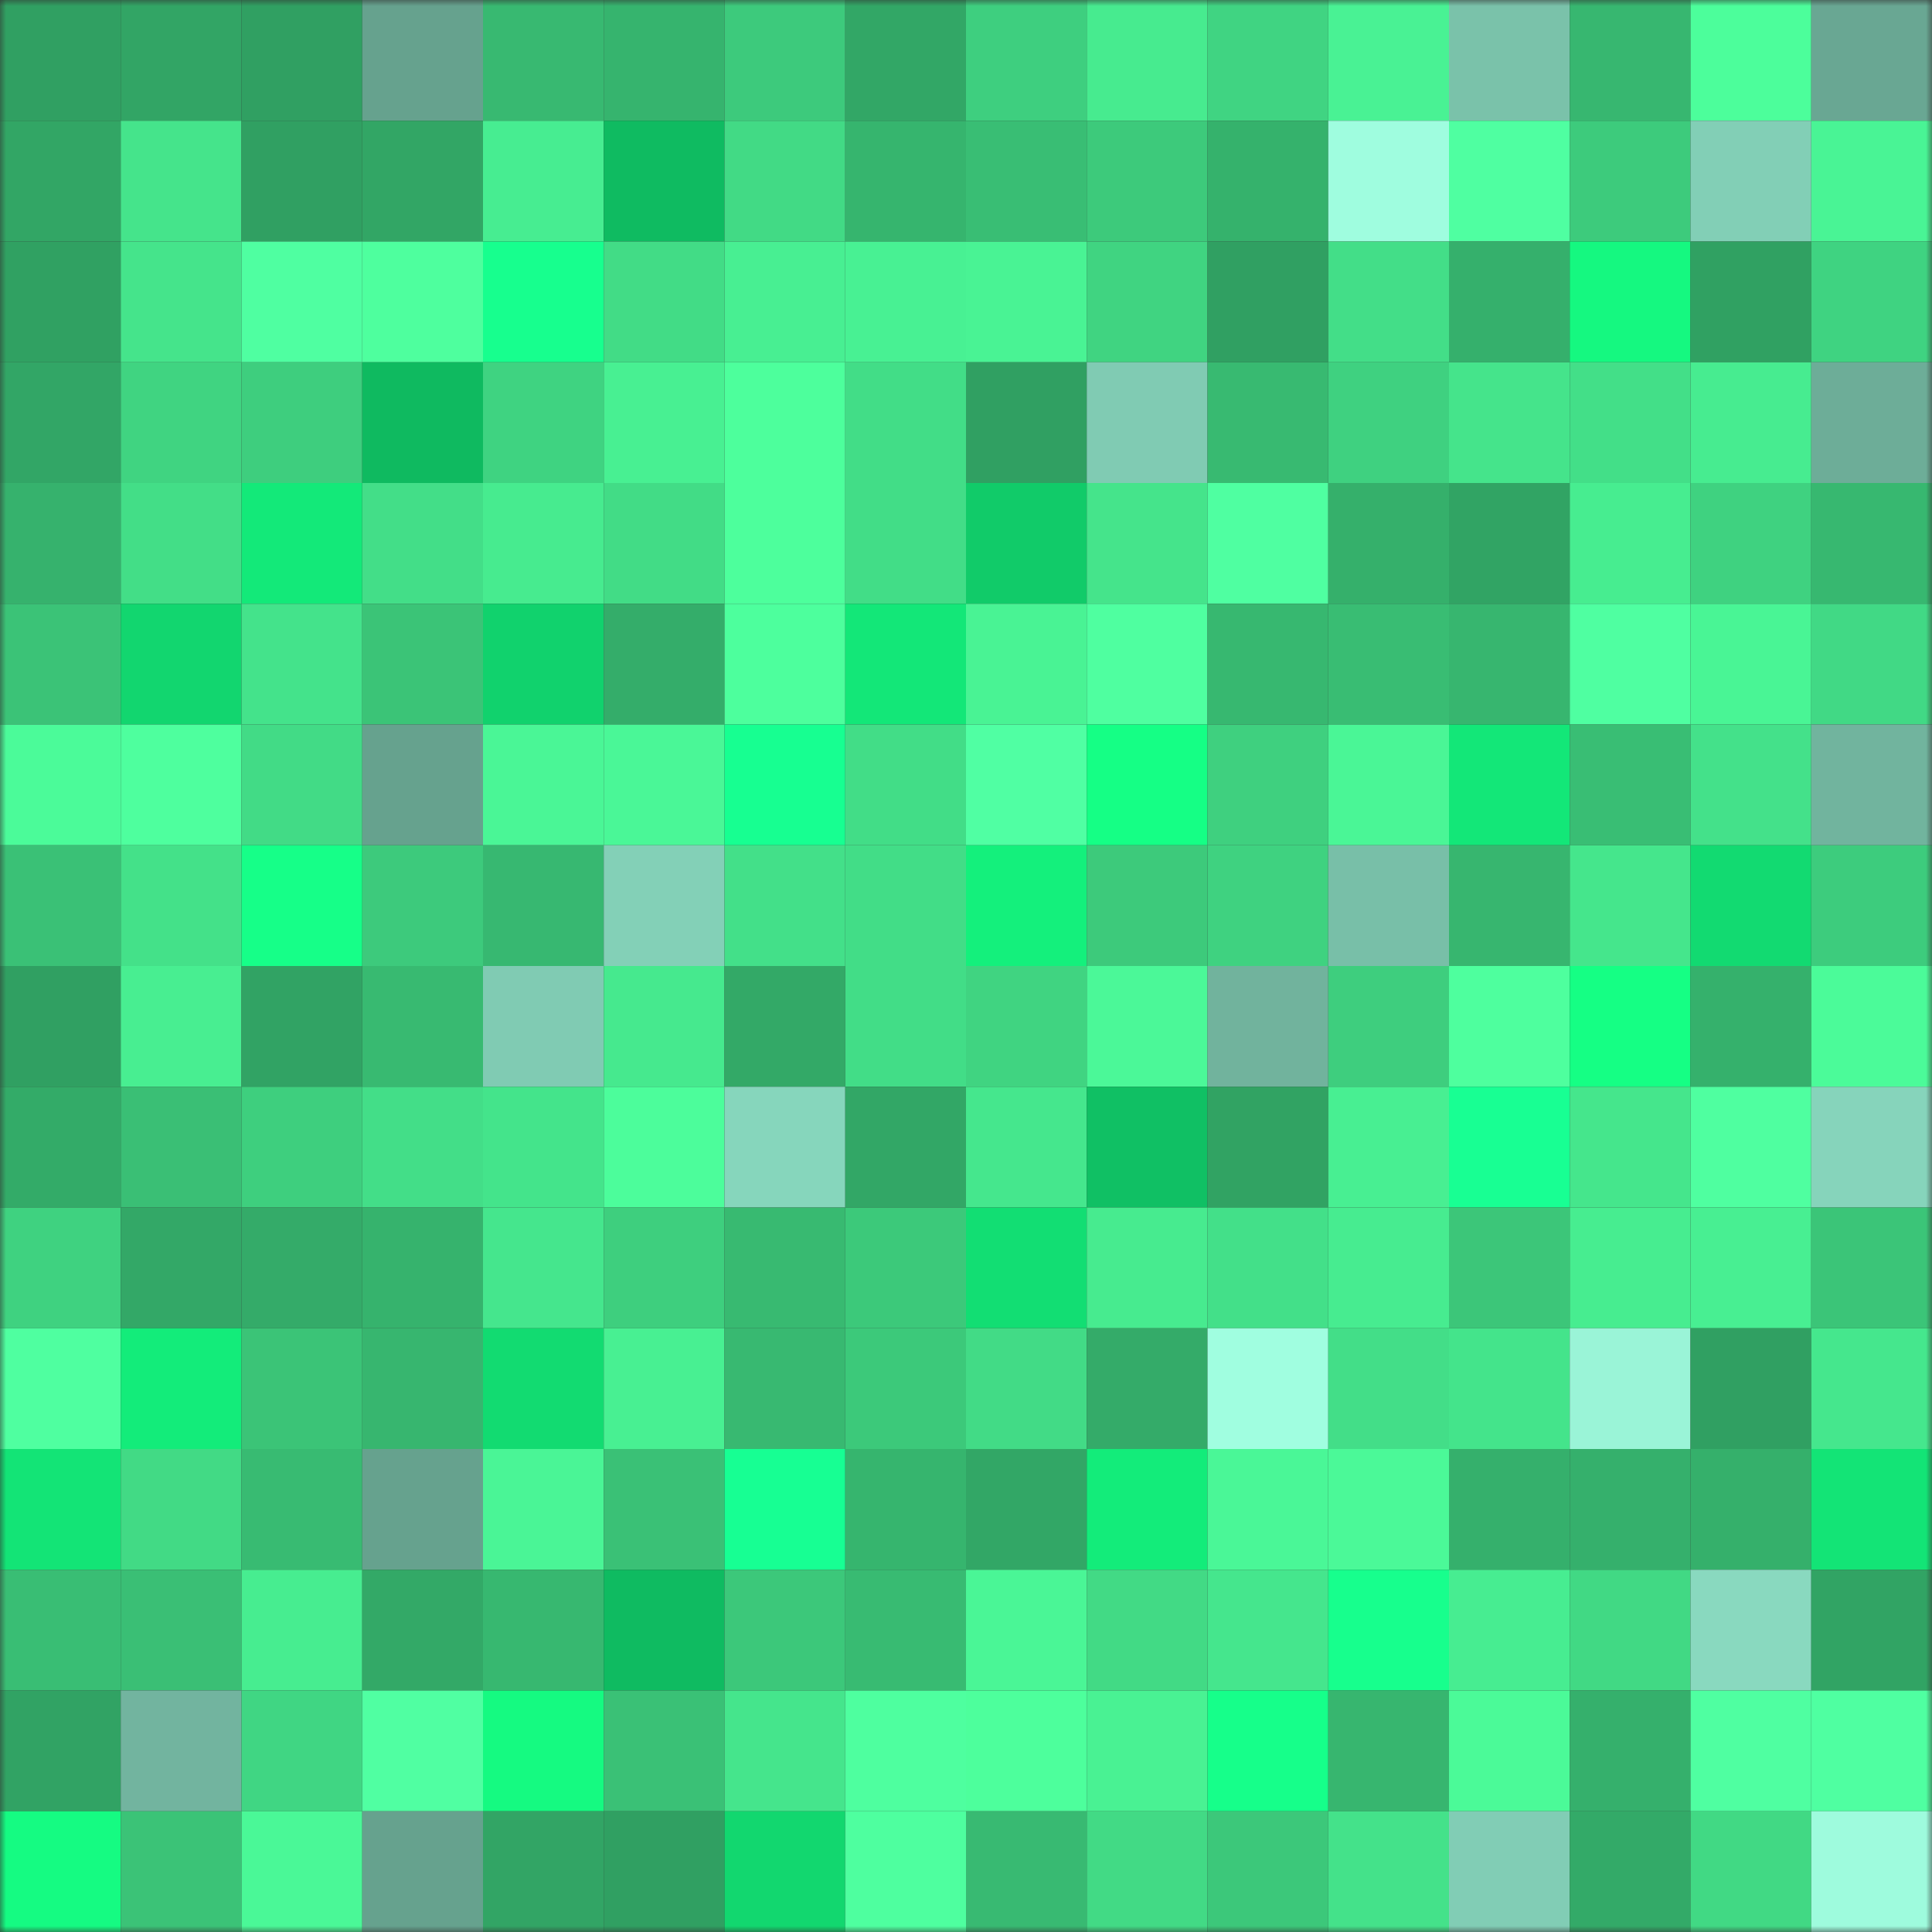 <svg viewBox="0 0 160 160" fill="none" role="img" xmlns="http://www.w3.org/2000/svg" width="240" height="240" name="lens%2Cksenia123.lens"><rect x="0" y="0" width="160" height="160" fill="#333333" stroke="none"/><title>lens,ksenia123.lens</title><mask id="1765452849" mask-type="alpha" maskUnits="userSpaceOnUse" x="0" y="0" width="160" height="160"><rect width="160" height="160" fill="#FFFFFF"></rect></mask><g mask="url(#1765452849)"><rect x="0" y="0" width="10" height="10" fill="#30a062"></rect><rect x="10" y="0" width="10" height="10" fill="#32a565"></rect><rect x="20" y="0" width="10" height="10" fill="#30a062"></rect><rect x="30" y="0" width="10" height="10" fill="#66a28e"></rect><rect x="40" y="0" width="10" height="10" fill="#38b971"></rect><rect x="50" y="0" width="10" height="10" fill="#36b46e"></rect><rect x="60" y="0" width="10" height="10" fill="#3dca7c"></rect><rect x="70" y="0" width="10" height="10" fill="#32a766"></rect><rect x="80" y="0" width="10" height="10" fill="#3ecf7f"></rect><rect x="90" y="0" width="10" height="10" fill="#47eb8f"></rect><rect x="100" y="0" width="10" height="10" fill="#40d482"></rect><rect x="110" y="0" width="10" height="10" fill="#49f294"></rect><rect x="120" y="0" width="10" height="10" fill="#7ac2aa"></rect><rect x="130" y="0" width="10" height="10" fill="#37b770"></rect><rect x="140" y="0" width="10" height="10" fill="#4cfe9b"></rect><rect x="150" y="0" width="10" height="10" fill="#69a793"></rect><rect x="0" y="10" width="10" height="10" fill="#32a665"></rect><rect x="10" y="10" width="10" height="10" fill="#45e48b"></rect><rect x="20" y="10" width="10" height="10" fill="#30a062"></rect><rect x="30" y="10" width="10" height="10" fill="#32a665"></rect><rect x="40" y="10" width="10" height="10" fill="#47ed91"></rect><rect x="50" y="10" width="10" height="10" fill="#0fbb61"></rect><rect x="60" y="10" width="10" height="10" fill="#42da85"></rect><rect x="70" y="10" width="10" height="10" fill="#36b56e"></rect><rect x="80" y="10" width="10" height="10" fill="#39be74"></rect><rect x="90" y="10" width="10" height="10" fill="#3dca7b"></rect><rect x="100" y="10" width="10" height="10" fill="#35b26c"></rect><rect x="110" y="10" width="10" height="10" fill="#9ffddf"></rect><rect x="120" y="10" width="10" height="10" fill="#4fffa1"></rect><rect x="130" y="10" width="10" height="10" fill="#3dcb7c"></rect><rect x="140" y="10" width="10" height="10" fill="#82cfb6"></rect><rect x="150" y="10" width="10" height="10" fill="#49f495"></rect><rect x="0" y="20" width="10" height="10" fill="#30a162"></rect><rect x="10" y="20" width="10" height="10" fill="#45e48b"></rect><rect x="20" y="20" width="10" height="10" fill="#4fffa1"></rect><rect x="30" y="20" width="10" height="10" fill="#4eff9e"></rect><rect x="40" y="20" width="10" height="10" fill="#17ff8e"></rect><rect x="50" y="20" width="10" height="10" fill="#42dc86"></rect><rect x="60" y="20" width="10" height="10" fill="#48ef92"></rect><rect x="70" y="20" width="10" height="10" fill="#48f193"></rect><rect x="80" y="20" width="10" height="10" fill="#49f394"></rect><rect x="90" y="20" width="10" height="10" fill="#40d481"></rect><rect x="100" y="20" width="10" height="10" fill="#30a062"></rect><rect x="110" y="20" width="10" height="10" fill="#43de88"></rect><rect x="120" y="20" width="10" height="10" fill="#35b06c"></rect><rect x="130" y="20" width="10" height="10" fill="#15f880"></rect><rect x="140" y="20" width="10" height="10" fill="#30a162"></rect><rect x="150" y="20" width="10" height="10" fill="#3fd381"></rect><rect x="0" y="30" width="10" height="10" fill="#32a666"></rect><rect x="10" y="30" width="10" height="10" fill="#40d481"></rect><rect x="20" y="30" width="10" height="10" fill="#3ece7e"></rect><rect x="30" y="30" width="10" height="10" fill="#0fba60"></rect><rect x="40" y="30" width="10" height="10" fill="#3fd381"></rect><rect x="50" y="30" width="10" height="10" fill="#48f092"></rect><rect x="60" y="30" width="10" height="10" fill="#4dff9c"></rect><rect x="70" y="30" width="10" height="10" fill="#42dd87"></rect><rect x="80" y="30" width="10" height="10" fill="#30a062"></rect><rect x="90" y="30" width="10" height="10" fill="#80cbb3"></rect><rect x="100" y="30" width="10" height="10" fill="#38ba71"></rect><rect x="110" y="30" width="10" height="10" fill="#3fd180"></rect><rect x="120" y="30" width="10" height="10" fill="#45e48b"></rect><rect x="130" y="30" width="10" height="10" fill="#43df88"></rect><rect x="140" y="30" width="10" height="10" fill="#47ec90"></rect><rect x="150" y="30" width="10" height="10" fill="#6dad98"></rect><rect x="0" y="40" width="10" height="10" fill="#36b26d"></rect><rect x="10" y="40" width="10" height="10" fill="#43de87"></rect><rect x="20" y="40" width="10" height="10" fill="#13e979"></rect><rect x="30" y="40" width="10" height="10" fill="#43de88"></rect><rect x="40" y="40" width="10" height="10" fill="#47eb8f"></rect><rect x="50" y="40" width="10" height="10" fill="#42dc86"></rect><rect x="60" y="40" width="10" height="10" fill="#4dff9c"></rect><rect x="70" y="40" width="10" height="10" fill="#42dd87"></rect><rect x="80" y="40" width="10" height="10" fill="#11cb69"></rect><rect x="90" y="40" width="10" height="10" fill="#45e48b"></rect><rect x="100" y="40" width="10" height="10" fill="#4fffa1"></rect><rect x="110" y="40" width="10" height="10" fill="#35b06b"></rect><rect x="120" y="40" width="10" height="10" fill="#31a464"></rect><rect x="130" y="40" width="10" height="10" fill="#47ed90"></rect><rect x="140" y="40" width="10" height="10" fill="#3fd280"></rect><rect x="150" y="40" width="10" height="10" fill="#37b870"></rect><rect x="0" y="50" width="10" height="10" fill="#3bc377"></rect><rect x="10" y="50" width="10" height="10" fill="#12d66f"></rect><rect x="20" y="50" width="10" height="10" fill="#44e38b"></rect><rect x="30" y="50" width="10" height="10" fill="#3bc477"></rect><rect x="40" y="50" width="10" height="10" fill="#11d26d"></rect><rect x="50" y="50" width="10" height="10" fill="#34ad6a"></rect><rect x="60" y="50" width="10" height="10" fill="#4dff9d"></rect><rect x="70" y="50" width="10" height="10" fill="#13e778"></rect><rect x="80" y="50" width="10" height="10" fill="#49f394"></rect><rect x="90" y="50" width="10" height="10" fill="#4fffa0"></rect><rect x="100" y="50" width="10" height="10" fill="#37b870"></rect><rect x="110" y="50" width="10" height="10" fill="#39bd73"></rect><rect x="120" y="50" width="10" height="10" fill="#37b66f"></rect><rect x="130" y="50" width="10" height="10" fill="#4fffa1"></rect><rect x="140" y="50" width="10" height="10" fill="#49f595"></rect><rect x="150" y="50" width="10" height="10" fill="#41d985"></rect><rect x="0" y="60" width="10" height="10" fill="#4bfb99"></rect><rect x="10" y="60" width="10" height="10" fill="#4eff9e"></rect><rect x="20" y="60" width="10" height="10" fill="#42db86"></rect><rect x="30" y="60" width="10" height="10" fill="#66a28e"></rect><rect x="40" y="60" width="10" height="10" fill="#4af696"></rect><rect x="50" y="60" width="10" height="10" fill="#4af797"></rect><rect x="60" y="60" width="10" height="10" fill="#17ff91"></rect><rect x="70" y="60" width="10" height="10" fill="#42dd87"></rect><rect x="80" y="60" width="10" height="10" fill="#50ffa3"></rect><rect x="90" y="60" width="10" height="10" fill="#15ff85"></rect><rect x="100" y="60" width="10" height="10" fill="#3fd07f"></rect><rect x="110" y="60" width="10" height="10" fill="#4af696"></rect><rect x="120" y="60" width="10" height="10" fill="#13e778"></rect><rect x="130" y="60" width="10" height="10" fill="#39be74"></rect><rect x="140" y="60" width="10" height="10" fill="#44e18a"></rect><rect x="150" y="60" width="10" height="10" fill="#71b49e"></rect><rect x="0" y="70" width="10" height="10" fill="#3ac176"></rect><rect x="10" y="70" width="10" height="10" fill="#44e189"></rect><rect x="20" y="70" width="10" height="10" fill="#16ff88"></rect><rect x="30" y="70" width="10" height="10" fill="#3dca7c"></rect><rect x="40" y="70" width="10" height="10" fill="#37b871"></rect><rect x="50" y="70" width="10" height="10" fill="#83d0b7"></rect><rect x="60" y="70" width="10" height="10" fill="#43e089"></rect><rect x="70" y="70" width="10" height="10" fill="#42dd87"></rect><rect x="80" y="70" width="10" height="10" fill="#14f07c"></rect><rect x="90" y="70" width="10" height="10" fill="#3dca7b"></rect><rect x="100" y="70" width="10" height="10" fill="#3fd280"></rect><rect x="110" y="70" width="10" height="10" fill="#78bfa8"></rect><rect x="120" y="70" width="10" height="10" fill="#37b66f"></rect><rect x="130" y="70" width="10" height="10" fill="#45e68c"></rect><rect x="140" y="70" width="10" height="10" fill="#12da71"></rect><rect x="150" y="70" width="10" height="10" fill="#3dcc7d"></rect><rect x="0" y="80" width="10" height="10" fill="#30a062"></rect><rect x="10" y="80" width="10" height="10" fill="#48ee91"></rect><rect x="20" y="80" width="10" height="10" fill="#31a364"></rect><rect x="30" y="80" width="10" height="10" fill="#38ba71"></rect><rect x="40" y="80" width="10" height="10" fill="#80cbb3"></rect><rect x="50" y="80" width="10" height="10" fill="#46e98e"></rect><rect x="60" y="80" width="10" height="10" fill="#33a967"></rect><rect x="70" y="80" width="10" height="10" fill="#42dd87"></rect><rect x="80" y="80" width="10" height="10" fill="#40d481"></rect><rect x="90" y="80" width="10" height="10" fill="#4bf898"></rect><rect x="100" y="80" width="10" height="10" fill="#71b39d"></rect><rect x="110" y="80" width="10" height="10" fill="#3ece7e"></rect><rect x="120" y="80" width="10" height="10" fill="#4eff9e"></rect><rect x="130" y="80" width="10" height="10" fill="#15ff84"></rect><rect x="140" y="80" width="10" height="10" fill="#35b16c"></rect><rect x="150" y="80" width="10" height="10" fill="#4bfb99"></rect><rect x="0" y="90" width="10" height="10" fill="#33ab68"></rect><rect x="10" y="90" width="10" height="10" fill="#3abf75"></rect><rect x="20" y="90" width="10" height="10" fill="#3ecf7e"></rect><rect x="30" y="90" width="10" height="10" fill="#43de88"></rect><rect x="40" y="90" width="10" height="10" fill="#44e48b"></rect><rect x="50" y="90" width="10" height="10" fill="#4cfd9b"></rect><rect x="60" y="90" width="10" height="10" fill="#86d6bc"></rect><rect x="70" y="90" width="10" height="10" fill="#32a766"></rect><rect x="80" y="90" width="10" height="10" fill="#45e78d"></rect><rect x="90" y="90" width="10" height="10" fill="#10c064"></rect><rect x="100" y="90" width="10" height="10" fill="#31a363"></rect><rect x="110" y="90" width="10" height="10" fill="#48ef92"></rect><rect x="120" y="90" width="10" height="10" fill="#18ff93"></rect><rect x="130" y="90" width="10" height="10" fill="#45e68c"></rect><rect x="140" y="90" width="10" height="10" fill="#4fffa0"></rect><rect x="150" y="90" width="10" height="10" fill="#86d4bb"></rect><rect x="0" y="100" width="10" height="10" fill="#3fd280"></rect><rect x="10" y="100" width="10" height="10" fill="#33a867"></rect><rect x="20" y="100" width="10" height="10" fill="#34ab69"></rect><rect x="30" y="100" width="10" height="10" fill="#36b36d"></rect><rect x="40" y="100" width="10" height="10" fill="#45e68d"></rect><rect x="50" y="100" width="10" height="10" fill="#3ecf7e"></rect><rect x="60" y="100" width="10" height="10" fill="#38ba71"></rect><rect x="70" y="100" width="10" height="10" fill="#3cc97a"></rect><rect x="80" y="100" width="10" height="10" fill="#12de73"></rect><rect x="90" y="100" width="10" height="10" fill="#47eb8f"></rect><rect x="100" y="100" width="10" height="10" fill="#43e089"></rect><rect x="110" y="100" width="10" height="10" fill="#47ec90"></rect><rect x="120" y="100" width="10" height="10" fill="#3cc679"></rect><rect x="130" y="100" width="10" height="10" fill="#47ed90"></rect><rect x="140" y="100" width="10" height="10" fill="#48ef92"></rect><rect x="150" y="100" width="10" height="10" fill="#3bc578"></rect><rect x="0" y="110" width="10" height="10" fill="#4fffa0"></rect><rect x="10" y="110" width="10" height="10" fill="#13ec7a"></rect><rect x="20" y="110" width="10" height="10" fill="#3bc477"></rect><rect x="30" y="110" width="10" height="10" fill="#37b66f"></rect><rect x="40" y="110" width="10" height="10" fill="#12db71"></rect><rect x="50" y="110" width="10" height="10" fill="#48f092"></rect><rect x="60" y="110" width="10" height="10" fill="#38b971"></rect><rect x="70" y="110" width="10" height="10" fill="#3cc97a"></rect><rect x="80" y="110" width="10" height="10" fill="#42db86"></rect><rect x="90" y="110" width="10" height="10" fill="#34ab69"></rect><rect x="100" y="110" width="10" height="10" fill="#a0fee0"></rect><rect x="110" y="110" width="10" height="10" fill="#43de88"></rect><rect x="120" y="110" width="10" height="10" fill="#44e48b"></rect><rect x="130" y="110" width="10" height="10" fill="#9af4d7"></rect><rect x="140" y="110" width="10" height="10" fill="#30a062"></rect><rect x="150" y="110" width="10" height="10" fill="#45e78d"></rect><rect x="0" y="120" width="10" height="10" fill="#13e476"></rect><rect x="10" y="120" width="10" height="10" fill="#42da85"></rect><rect x="20" y="120" width="10" height="10" fill="#38bb72"></rect><rect x="30" y="120" width="10" height="10" fill="#66a28e"></rect><rect x="40" y="120" width="10" height="10" fill="#4af596"></rect><rect x="50" y="120" width="10" height="10" fill="#3ac176"></rect><rect x="60" y="120" width="10" height="10" fill="#17ff93"></rect><rect x="70" y="120" width="10" height="10" fill="#36b56e"></rect><rect x="80" y="120" width="10" height="10" fill="#32a766"></rect><rect x="90" y="120" width="10" height="10" fill="#13ec7a"></rect><rect x="100" y="120" width="10" height="10" fill="#4af797"></rect><rect x="110" y="120" width="10" height="10" fill="#4bf998"></rect><rect x="120" y="120" width="10" height="10" fill="#35b06c"></rect><rect x="130" y="120" width="10" height="10" fill="#35b06c"></rect><rect x="140" y="120" width="10" height="10" fill="#35b06b"></rect><rect x="150" y="120" width="10" height="10" fill="#13e476"></rect><rect x="0" y="130" width="10" height="10" fill="#39be74"></rect><rect x="10" y="130" width="10" height="10" fill="#3abf75"></rect><rect x="20" y="130" width="10" height="10" fill="#47ed90"></rect><rect x="30" y="130" width="10" height="10" fill="#33a967"></rect><rect x="40" y="130" width="10" height="10" fill="#37b870"></rect><rect x="50" y="130" width="10" height="10" fill="#0fbb61"></rect><rect x="60" y="130" width="10" height="10" fill="#3cc87a"></rect><rect x="70" y="130" width="10" height="10" fill="#38bb72"></rect><rect x="80" y="130" width="10" height="10" fill="#4af696"></rect><rect x="90" y="130" width="10" height="10" fill="#42da85"></rect><rect x="100" y="130" width="10" height="10" fill="#45e68d"></rect><rect x="110" y="130" width="10" height="10" fill="#17ff8d"></rect><rect x="120" y="130" width="10" height="10" fill="#47ed91"></rect><rect x="130" y="130" width="10" height="10" fill="#41d984"></rect><rect x="140" y="130" width="10" height="10" fill="#89d9bf"></rect><rect x="150" y="130" width="10" height="10" fill="#31a464"></rect><rect x="0" y="140" width="10" height="10" fill="#31a364"></rect><rect x="10" y="140" width="10" height="10" fill="#72b49f"></rect><rect x="20" y="140" width="10" height="10" fill="#40d683"></rect><rect x="30" y="140" width="10" height="10" fill="#50ffa2"></rect><rect x="40" y="140" width="10" height="10" fill="#15fa81"></rect><rect x="50" y="140" width="10" height="10" fill="#3ac176"></rect><rect x="60" y="140" width="10" height="10" fill="#45e58c"></rect><rect x="70" y="140" width="10" height="10" fill="#4eff9f"></rect><rect x="80" y="140" width="10" height="10" fill="#4dff9c"></rect><rect x="90" y="140" width="10" height="10" fill="#49f293"></rect><rect x="100" y="140" width="10" height="10" fill="#16ff8a"></rect><rect x="110" y="140" width="10" height="10" fill="#37b66f"></rect><rect x="120" y="140" width="10" height="10" fill="#4bfa98"></rect><rect x="130" y="140" width="10" height="10" fill="#35b06c"></rect><rect x="140" y="140" width="10" height="10" fill="#4fffa1"></rect><rect x="150" y="140" width="10" height="10" fill="#4fffa1"></rect><rect x="0" y="150" width="10" height="10" fill="#15fb82"></rect><rect x="10" y="150" width="10" height="10" fill="#3bc377"></rect><rect x="20" y="150" width="10" height="10" fill="#4af897"></rect><rect x="30" y="150" width="10" height="10" fill="#66a28e"></rect><rect x="40" y="150" width="10" height="10" fill="#32a565"></rect><rect x="50" y="150" width="10" height="10" fill="#30a062"></rect><rect x="60" y="150" width="10" height="10" fill="#12d76f"></rect><rect x="70" y="150" width="10" height="10" fill="#4eff9f"></rect><rect x="80" y="150" width="10" height="10" fill="#38ba72"></rect><rect x="90" y="150" width="10" height="10" fill="#42da85"></rect><rect x="100" y="150" width="10" height="10" fill="#3cc87a"></rect><rect x="110" y="150" width="10" height="10" fill="#44e28a"></rect><rect x="120" y="150" width="10" height="10" fill="#81cdb5"></rect><rect x="130" y="150" width="10" height="10" fill="#33aa68"></rect><rect x="140" y="150" width="10" height="10" fill="#41d984"></rect><rect x="150" y="150" width="10" height="10" fill="#9efbdd"></rect></g></svg>